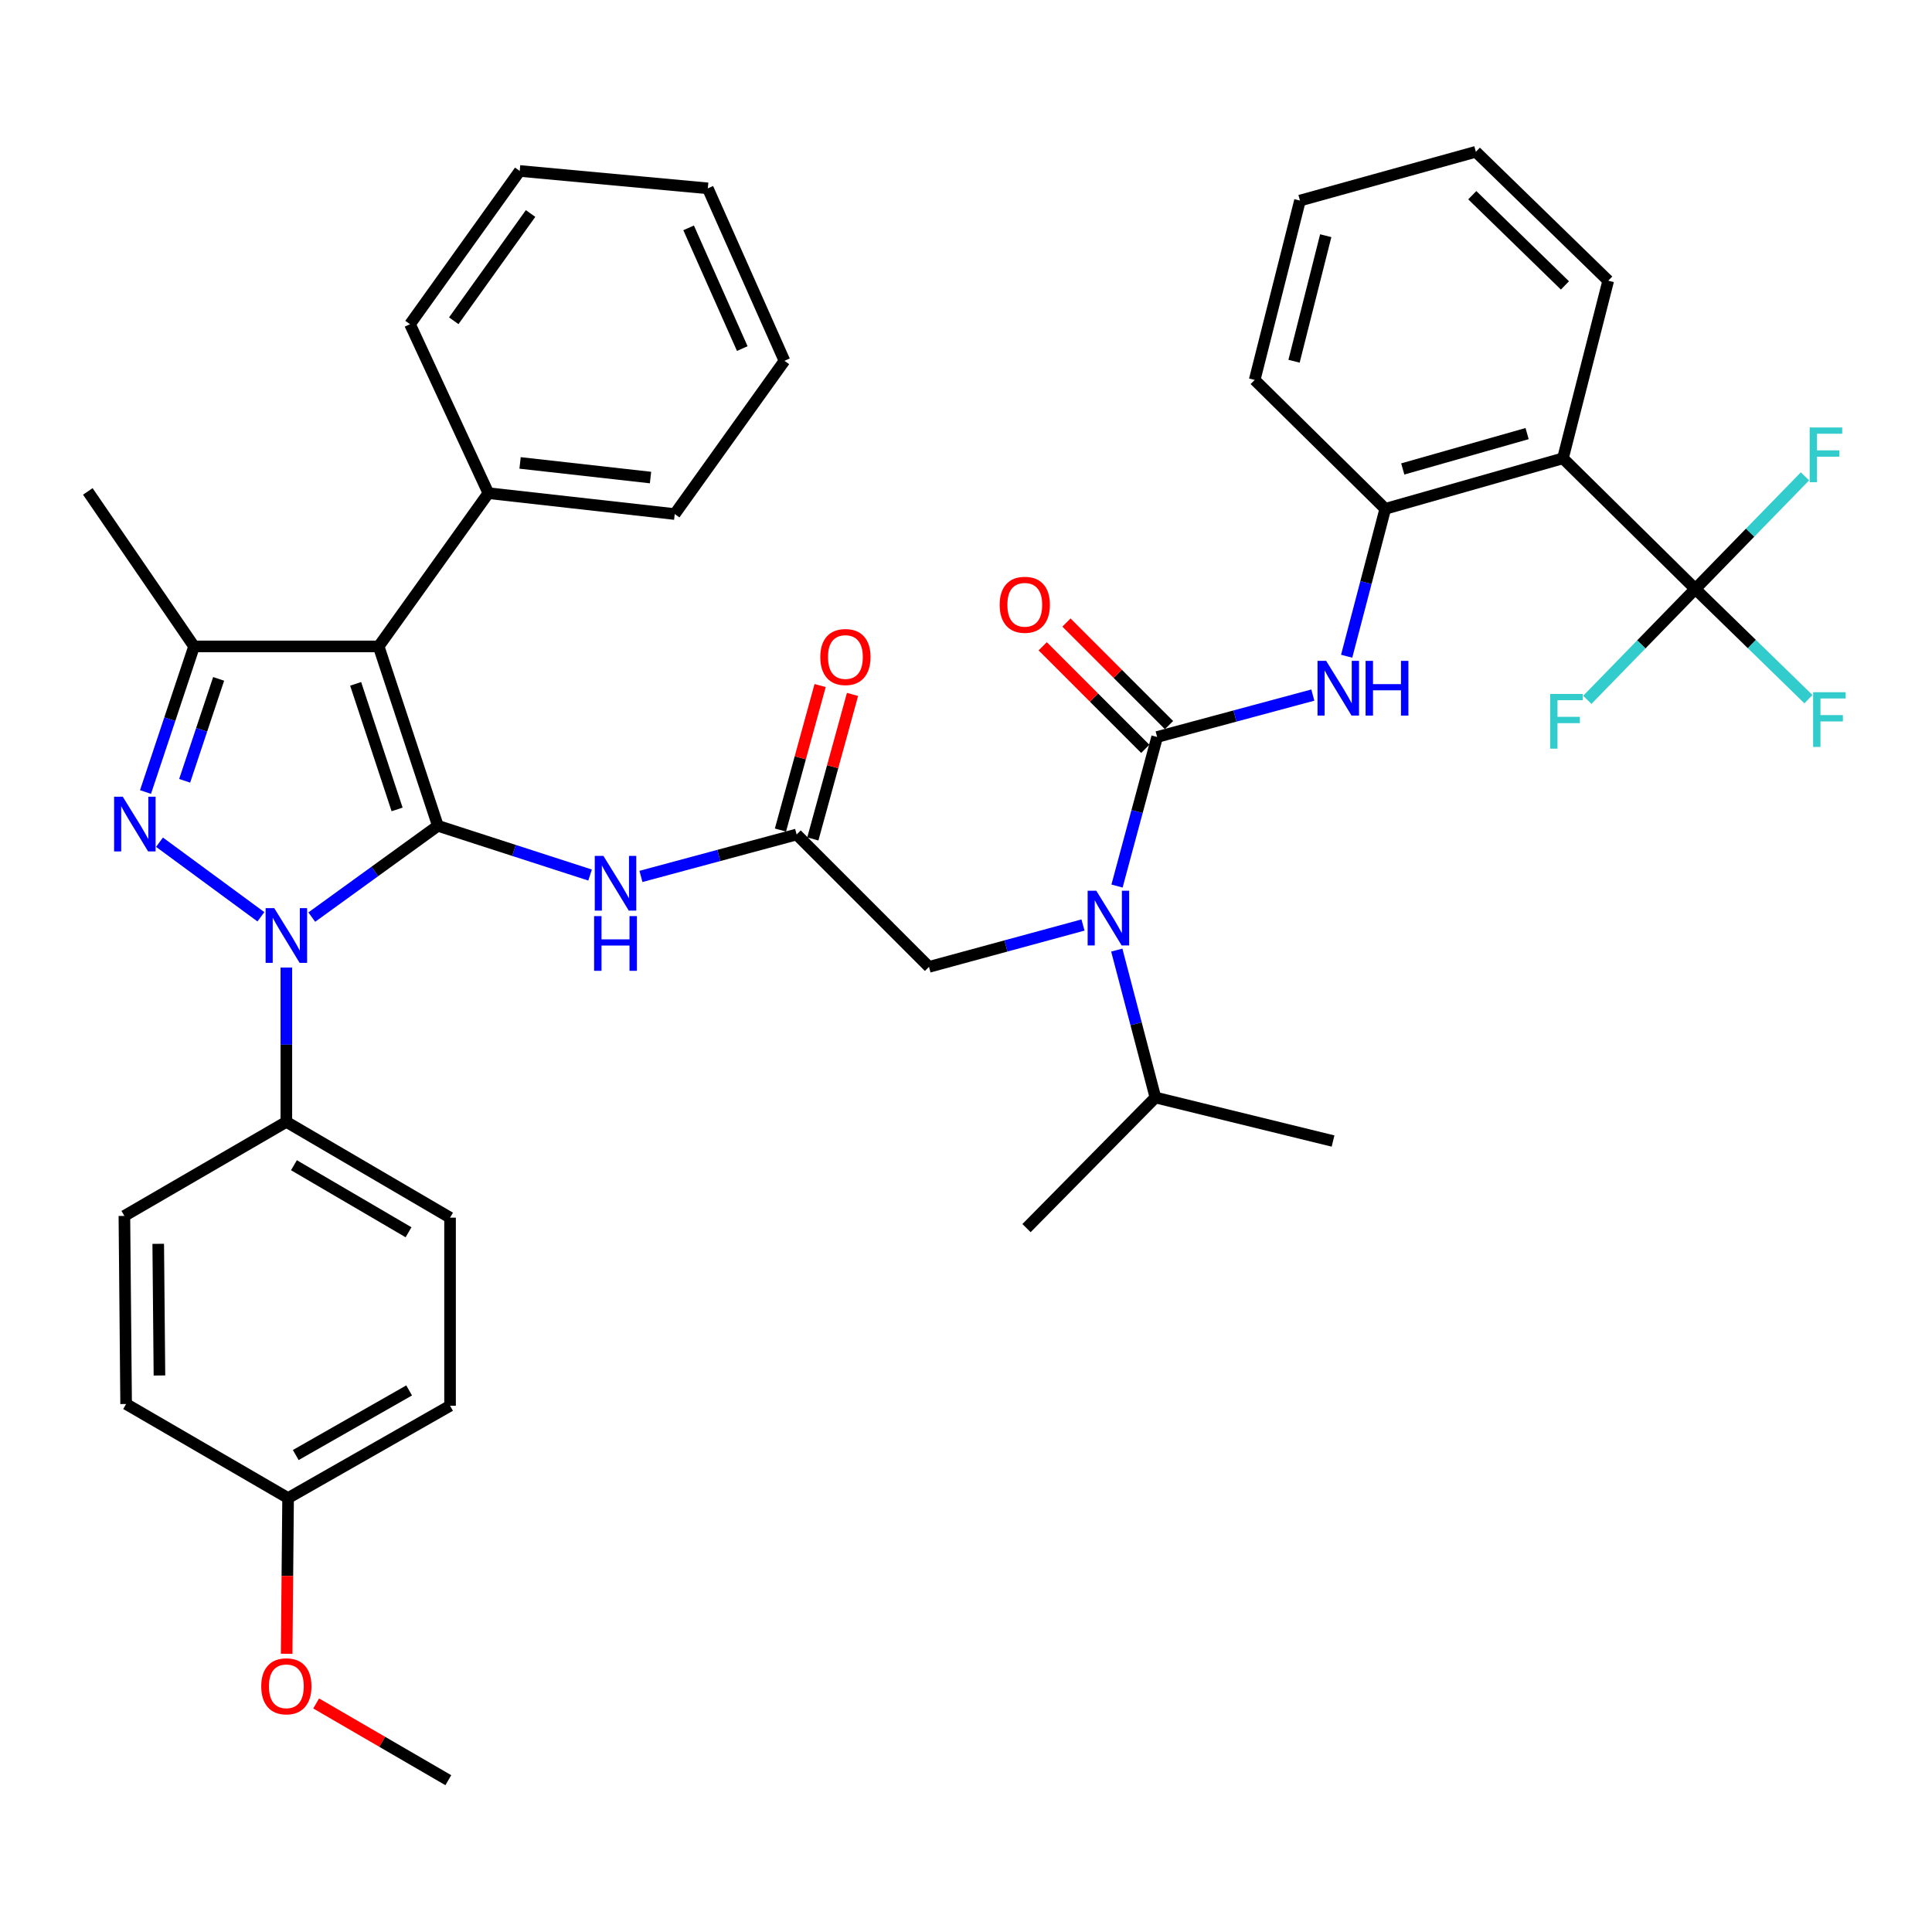 <?xml version='1.0' encoding='iso-8859-1'?>
<svg version='1.1' baseProfile='full'
              xmlns='http://www.w3.org/2000/svg'
                      xmlns:rdkit='http://www.rdkit.org/xml'
                      xmlns:xlink='http://www.w3.org/1999/xlink'
                  xml:space='preserve'
width='1000px' height='1000px' viewBox='0 0 1000 1000'>
<!-- END OF HEADER -->
<rect style='opacity:1.0;fill:#FFFFFF;stroke:none' width='1000' height='1000' x='0' y='0'> </rect>
<path class='bond-0' d='M 412.339,431.936 L 372.047,442.786' style='fill:none;fill-rule:evenodd;stroke:#000000;stroke-width:6px;stroke-linecap:butt;stroke-linejoin:miter;stroke-opacity:1' />
<path class='bond-0' d='M 372.047,442.786 L 331.755,453.635' style='fill:none;fill-rule:evenodd;stroke:#0000FF;stroke-width:6px;stroke-linecap:butt;stroke-linejoin:miter;stroke-opacity:1' />
<path class='bond-1' d='M 420.721,434.238 L 430.989,396.837' style='fill:none;fill-rule:evenodd;stroke:#000000;stroke-width:6px;stroke-linecap:butt;stroke-linejoin:miter;stroke-opacity:1' />
<path class='bond-1' d='M 430.989,396.837 L 441.258,359.435' style='fill:none;fill-rule:evenodd;stroke:#FF0000;stroke-width:6px;stroke-linecap:butt;stroke-linejoin:miter;stroke-opacity:1' />
<path class='bond-1' d='M 403.958,429.635 L 414.226,392.234' style='fill:none;fill-rule:evenodd;stroke:#000000;stroke-width:6px;stroke-linecap:butt;stroke-linejoin:miter;stroke-opacity:1' />
<path class='bond-1' d='M 414.226,392.234 L 424.495,354.833' style='fill:none;fill-rule:evenodd;stroke:#FF0000;stroke-width:6px;stroke-linecap:butt;stroke-linejoin:miter;stroke-opacity:1' />
<path class='bond-2' d='M 412.339,431.936 L 480.847,500.454' style='fill:none;fill-rule:evenodd;stroke:#000000;stroke-width:6px;stroke-linecap:butt;stroke-linejoin:miter;stroke-opacity:1' />
<path class='bond-3' d='M 480.847,500.454 L 520.701,489.619' style='fill:none;fill-rule:evenodd;stroke:#000000;stroke-width:6px;stroke-linecap:butt;stroke-linejoin:miter;stroke-opacity:1' />
<path class='bond-3' d='M 520.701,489.619 L 560.555,478.784' style='fill:none;fill-rule:evenodd;stroke:#0000FF;stroke-width:6px;stroke-linecap:butt;stroke-linejoin:miter;stroke-opacity:1' />
<path class='bond-4' d='M 305.432,452.924 L 266.037,440.18' style='fill:none;fill-rule:evenodd;stroke:#0000FF;stroke-width:6px;stroke-linecap:butt;stroke-linejoin:miter;stroke-opacity:1' />
<path class='bond-4' d='M 266.037,440.18 L 226.642,427.436' style='fill:none;fill-rule:evenodd;stroke:#000000;stroke-width:6px;stroke-linecap:butt;stroke-linejoin:miter;stroke-opacity:1' />
<path class='bond-5' d='M 578.165,458.623 L 588.55,420.041' style='fill:none;fill-rule:evenodd;stroke:#0000FF;stroke-width:6px;stroke-linecap:butt;stroke-linejoin:miter;stroke-opacity:1' />
<path class='bond-5' d='M 588.55,420.041 L 598.935,381.458' style='fill:none;fill-rule:evenodd;stroke:#000000;stroke-width:6px;stroke-linecap:butt;stroke-linejoin:miter;stroke-opacity:1' />
<path class='bond-6' d='M 578.041,491.77 L 588.039,529.917' style='fill:none;fill-rule:evenodd;stroke:#0000FF;stroke-width:6px;stroke-linecap:butt;stroke-linejoin:miter;stroke-opacity:1' />
<path class='bond-6' d='M 588.039,529.917 L 598.037,568.064' style='fill:none;fill-rule:evenodd;stroke:#000000;stroke-width:6px;stroke-linecap:butt;stroke-linejoin:miter;stroke-opacity:1' />
<path class='bond-7' d='M 148.216,500.792 L 148.216,540.734' style='fill:none;fill-rule:evenodd;stroke:#0000FF;stroke-width:6px;stroke-linecap:butt;stroke-linejoin:miter;stroke-opacity:1' />
<path class='bond-7' d='M 148.216,540.734 L 148.216,580.676' style='fill:none;fill-rule:evenodd;stroke:#000000;stroke-width:6px;stroke-linecap:butt;stroke-linejoin:miter;stroke-opacity:1' />
<path class='bond-8' d='M 161.377,474.691 L 194.009,451.064' style='fill:none;fill-rule:evenodd;stroke:#0000FF;stroke-width:6px;stroke-linecap:butt;stroke-linejoin:miter;stroke-opacity:1' />
<path class='bond-8' d='M 194.009,451.064 L 226.642,427.436' style='fill:none;fill-rule:evenodd;stroke:#000000;stroke-width:6px;stroke-linecap:butt;stroke-linejoin:miter;stroke-opacity:1' />
<path class='bond-9' d='M 135.042,474.529 L 82.556,435.919' style='fill:none;fill-rule:evenodd;stroke:#0000FF;stroke-width:6px;stroke-linecap:butt;stroke-linejoin:miter;stroke-opacity:1' />
<path class='bond-10' d='M 226.642,427.436 L 195.99,334.583' style='fill:none;fill-rule:evenodd;stroke:#000000;stroke-width:6px;stroke-linecap:butt;stroke-linejoin:miter;stroke-opacity:1' />
<path class='bond-10' d='M 205.537,418.957 L 184.081,353.96' style='fill:none;fill-rule:evenodd;stroke:#000000;stroke-width:6px;stroke-linecap:butt;stroke-linejoin:miter;stroke-opacity:1' />
<path class='bond-11' d='M 195.99,334.583 L 252.784,255.259' style='fill:none;fill-rule:evenodd;stroke:#000000;stroke-width:6px;stroke-linecap:butt;stroke-linejoin:miter;stroke-opacity:1' />
<path class='bond-12' d='M 195.99,334.583 L 100.442,334.583' style='fill:none;fill-rule:evenodd;stroke:#000000;stroke-width:6px;stroke-linecap:butt;stroke-linejoin:miter;stroke-opacity:1' />
<path class='bond-13' d='M 100.442,334.583 L 45.455,254.361' style='fill:none;fill-rule:evenodd;stroke:#000000;stroke-width:6px;stroke-linecap:butt;stroke-linejoin:miter;stroke-opacity:1' />
<path class='bond-14' d='M 100.442,334.583 L 87.881,372.264' style='fill:none;fill-rule:evenodd;stroke:#000000;stroke-width:6px;stroke-linecap:butt;stroke-linejoin:miter;stroke-opacity:1' />
<path class='bond-14' d='M 87.881,372.264 L 75.319,409.945' style='fill:none;fill-rule:evenodd;stroke:#0000FF;stroke-width:6px;stroke-linecap:butt;stroke-linejoin:miter;stroke-opacity:1' />
<path class='bond-14' d='M 113.164,351.385 L 104.371,377.762' style='fill:none;fill-rule:evenodd;stroke:#000000;stroke-width:6px;stroke-linecap:butt;stroke-linejoin:miter;stroke-opacity:1' />
<path class='bond-14' d='M 104.371,377.762 L 95.578,404.138' style='fill:none;fill-rule:evenodd;stroke:#0000FF;stroke-width:6px;stroke-linecap:butt;stroke-linejoin:miter;stroke-opacity:1' />
<path class='bond-15' d='M 877.486,304.839 L 808.978,237.229' style='fill:none;fill-rule:evenodd;stroke:#000000;stroke-width:6px;stroke-linecap:butt;stroke-linejoin:miter;stroke-opacity:1' />
<path class='bond-16' d='M 877.486,304.839 L 906.767,333.363' style='fill:none;fill-rule:evenodd;stroke:#000000;stroke-width:6px;stroke-linecap:butt;stroke-linejoin:miter;stroke-opacity:1' />
<path class='bond-16' d='M 906.767,333.363 L 936.049,361.887' style='fill:none;fill-rule:evenodd;stroke:#33CCCC;stroke-width:6px;stroke-linecap:butt;stroke-linejoin:miter;stroke-opacity:1' />
<path class='bond-17' d='M 877.486,304.839 L 905.869,275.697' style='fill:none;fill-rule:evenodd;stroke:#000000;stroke-width:6px;stroke-linecap:butt;stroke-linejoin:miter;stroke-opacity:1' />
<path class='bond-17' d='M 905.869,275.697 L 934.253,246.555' style='fill:none;fill-rule:evenodd;stroke:#33CCCC;stroke-width:6px;stroke-linecap:butt;stroke-linejoin:miter;stroke-opacity:1' />
<path class='bond-18' d='M 877.486,304.839 L 849.535,333.542' style='fill:none;fill-rule:evenodd;stroke:#000000;stroke-width:6px;stroke-linecap:butt;stroke-linejoin:miter;stroke-opacity:1' />
<path class='bond-18' d='M 849.535,333.542 L 821.585,362.245' style='fill:none;fill-rule:evenodd;stroke:#33CCCC;stroke-width:6px;stroke-linecap:butt;stroke-linejoin:miter;stroke-opacity:1' />
<path class='bond-19' d='M 598.935,381.458 L 639.227,370.613' style='fill:none;fill-rule:evenodd;stroke:#000000;stroke-width:6px;stroke-linecap:butt;stroke-linejoin:miter;stroke-opacity:1' />
<path class='bond-19' d='M 639.227,370.613 L 679.519,359.768' style='fill:none;fill-rule:evenodd;stroke:#0000FF;stroke-width:6px;stroke-linecap:butt;stroke-linejoin:miter;stroke-opacity:1' />
<path class='bond-20' d='M 605.08,375.313 L 578.538,348.77' style='fill:none;fill-rule:evenodd;stroke:#000000;stroke-width:6px;stroke-linecap:butt;stroke-linejoin:miter;stroke-opacity:1' />
<path class='bond-20' d='M 578.538,348.77 L 551.995,322.227' style='fill:none;fill-rule:evenodd;stroke:#FF0000;stroke-width:6px;stroke-linecap:butt;stroke-linejoin:miter;stroke-opacity:1' />
<path class='bond-20' d='M 592.789,387.604 L 566.246,361.061' style='fill:none;fill-rule:evenodd;stroke:#000000;stroke-width:6px;stroke-linecap:butt;stroke-linejoin:miter;stroke-opacity:1' />
<path class='bond-20' d='M 566.246,361.061 L 539.703,334.519' style='fill:none;fill-rule:evenodd;stroke:#FF0000;stroke-width:6px;stroke-linecap:butt;stroke-linejoin:miter;stroke-opacity:1' />
<path class='bond-21' d='M 697.026,339.665 L 707.024,301.518' style='fill:none;fill-rule:evenodd;stroke:#0000FF;stroke-width:6px;stroke-linecap:butt;stroke-linejoin:miter;stroke-opacity:1' />
<path class='bond-21' d='M 707.024,301.518 L 717.022,263.371' style='fill:none;fill-rule:evenodd;stroke:#000000;stroke-width:6px;stroke-linecap:butt;stroke-linejoin:miter;stroke-opacity:1' />
<path class='bond-22' d='M 808.978,237.229 L 717.022,263.371' style='fill:none;fill-rule:evenodd;stroke:#000000;stroke-width:6px;stroke-linecap:butt;stroke-linejoin:miter;stroke-opacity:1' />
<path class='bond-22' d='M 790.431,224.43 L 726.062,242.729' style='fill:none;fill-rule:evenodd;stroke:#000000;stroke-width:6px;stroke-linecap:butt;stroke-linejoin:miter;stroke-opacity:1' />
<path class='bond-23' d='M 808.978,237.229 L 832.416,145.283' style='fill:none;fill-rule:evenodd;stroke:#000000;stroke-width:6px;stroke-linecap:butt;stroke-linejoin:miter;stroke-opacity:1' />
<path class='bond-24' d='M 717.022,263.371 L 649.422,196.65' style='fill:none;fill-rule:evenodd;stroke:#000000;stroke-width:6px;stroke-linecap:butt;stroke-linejoin:miter;stroke-opacity:1' />
<path class='bond-25' d='M 598.037,568.064 L 689.982,590.594' style='fill:none;fill-rule:evenodd;stroke:#000000;stroke-width:6px;stroke-linecap:butt;stroke-linejoin:miter;stroke-opacity:1' />
<path class='bond-26' d='M 598.037,568.064 L 531.325,635.664' style='fill:none;fill-rule:evenodd;stroke:#000000;stroke-width:6px;stroke-linecap:butt;stroke-linejoin:miter;stroke-opacity:1' />
<path class='bond-27' d='M 252.784,255.259 L 349.239,266.075' style='fill:none;fill-rule:evenodd;stroke:#000000;stroke-width:6px;stroke-linecap:butt;stroke-linejoin:miter;stroke-opacity:1' />
<path class='bond-27' d='M 269.189,239.607 L 336.708,247.178' style='fill:none;fill-rule:evenodd;stroke:#000000;stroke-width:6px;stroke-linecap:butt;stroke-linejoin:miter;stroke-opacity:1' />
<path class='bond-28' d='M 252.784,255.259 L 212.214,167.804' style='fill:none;fill-rule:evenodd;stroke:#000000;stroke-width:6px;stroke-linecap:butt;stroke-linejoin:miter;stroke-opacity:1' />
<path class='bond-29' d='M 349.239,266.075 L 406.033,186.751' style='fill:none;fill-rule:evenodd;stroke:#000000;stroke-width:6px;stroke-linecap:butt;stroke-linejoin:miter;stroke-opacity:1' />
<path class='bond-30' d='M 406.033,186.751 L 366.362,97.49' style='fill:none;fill-rule:evenodd;stroke:#000000;stroke-width:6px;stroke-linecap:butt;stroke-linejoin:miter;stroke-opacity:1' />
<path class='bond-30' d='M 384.198,180.422 L 356.428,117.939' style='fill:none;fill-rule:evenodd;stroke:#000000;stroke-width:6px;stroke-linecap:butt;stroke-linejoin:miter;stroke-opacity:1' />
<path class='bond-31' d='M 366.362,97.49 L 269.008,88.49' style='fill:none;fill-rule:evenodd;stroke:#000000;stroke-width:6px;stroke-linecap:butt;stroke-linejoin:miter;stroke-opacity:1' />
<path class='bond-32' d='M 269.008,88.49 L 212.214,167.804' style='fill:none;fill-rule:evenodd;stroke:#000000;stroke-width:6px;stroke-linecap:butt;stroke-linejoin:miter;stroke-opacity:1' />
<path class='bond-32' d='M 274.622,110.507 L 234.866,166.027' style='fill:none;fill-rule:evenodd;stroke:#000000;stroke-width:6px;stroke-linecap:butt;stroke-linejoin:miter;stroke-opacity:1' />
<path class='bond-33' d='M 148.216,580.676 L 232.948,630.256' style='fill:none;fill-rule:evenodd;stroke:#000000;stroke-width:6px;stroke-linecap:butt;stroke-linejoin:miter;stroke-opacity:1' />
<path class='bond-33' d='M 152.147,603.116 L 211.459,637.822' style='fill:none;fill-rule:evenodd;stroke:#000000;stroke-width:6px;stroke-linecap:butt;stroke-linejoin:miter;stroke-opacity:1' />
<path class='bond-34' d='M 148.216,580.676 L 64.383,629.358' style='fill:none;fill-rule:evenodd;stroke:#000000;stroke-width:6px;stroke-linecap:butt;stroke-linejoin:miter;stroke-opacity:1' />
<path class='bond-35' d='M 149.114,775.393 L 232.948,727.619' style='fill:none;fill-rule:evenodd;stroke:#000000;stroke-width:6px;stroke-linecap:butt;stroke-linejoin:miter;stroke-opacity:1' />
<path class='bond-35' d='M 153.083,753.124 L 211.767,719.682' style='fill:none;fill-rule:evenodd;stroke:#000000;stroke-width:6px;stroke-linecap:butt;stroke-linejoin:miter;stroke-opacity:1' />
<path class='bond-36' d='M 149.114,775.393 L 148.743,815.693' style='fill:none;fill-rule:evenodd;stroke:#000000;stroke-width:6px;stroke-linecap:butt;stroke-linejoin:miter;stroke-opacity:1' />
<path class='bond-36' d='M 148.743,815.693 L 148.371,855.993' style='fill:none;fill-rule:evenodd;stroke:#FF0000;stroke-width:6px;stroke-linecap:butt;stroke-linejoin:miter;stroke-opacity:1' />
<path class='bond-37' d='M 149.114,775.393 L 65.281,726.711' style='fill:none;fill-rule:evenodd;stroke:#000000;stroke-width:6px;stroke-linecap:butt;stroke-linejoin:miter;stroke-opacity:1' />
<path class='bond-38' d='M 232.948,630.256 L 232.948,727.619' style='fill:none;fill-rule:evenodd;stroke:#000000;stroke-width:6px;stroke-linecap:butt;stroke-linejoin:miter;stroke-opacity:1' />
<path class='bond-39' d='M 64.383,629.358 L 65.281,726.711' style='fill:none;fill-rule:evenodd;stroke:#000000;stroke-width:6px;stroke-linecap:butt;stroke-linejoin:miter;stroke-opacity:1' />
<path class='bond-39' d='M 81.899,643.8 L 82.528,711.948' style='fill:none;fill-rule:evenodd;stroke:#000000;stroke-width:6px;stroke-linecap:butt;stroke-linejoin:miter;stroke-opacity:1' />
<path class='bond-40' d='M 163.64,881.703 L 197.845,901.566' style='fill:none;fill-rule:evenodd;stroke:#FF0000;stroke-width:6px;stroke-linecap:butt;stroke-linejoin:miter;stroke-opacity:1' />
<path class='bond-40' d='M 197.845,901.566 L 232.05,921.428' style='fill:none;fill-rule:evenodd;stroke:#000000;stroke-width:6px;stroke-linecap:butt;stroke-linejoin:miter;stroke-opacity:1' />
<path class='bond-41' d='M 832.416,145.283 L 763.898,78.572' style='fill:none;fill-rule:evenodd;stroke:#000000;stroke-width:6px;stroke-linecap:butt;stroke-linejoin:miter;stroke-opacity:1' />
<path class='bond-41' d='M 810.012,147.731 L 762.049,101.033' style='fill:none;fill-rule:evenodd;stroke:#000000;stroke-width:6px;stroke-linecap:butt;stroke-linejoin:miter;stroke-opacity:1' />
<path class='bond-42' d='M 649.422,196.65 L 672.86,103.815' style='fill:none;fill-rule:evenodd;stroke:#000000;stroke-width:6px;stroke-linecap:butt;stroke-linejoin:miter;stroke-opacity:1' />
<path class='bond-42' d='M 669.792,186.98 L 686.199,121.996' style='fill:none;fill-rule:evenodd;stroke:#000000;stroke-width:6px;stroke-linecap:butt;stroke-linejoin:miter;stroke-opacity:1' />
<path class='bond-43' d='M 763.898,78.572 L 672.86,103.815' style='fill:none;fill-rule:evenodd;stroke:#000000;stroke-width:6px;stroke-linecap:butt;stroke-linejoin:miter;stroke-opacity:1' />
<path  class='atom-1' d='M 424.583 340.071
Q 424.583 333.271, 427.943 329.471
Q 431.303 325.671, 437.583 325.671
Q 443.863 325.671, 447.223 329.471
Q 450.583 333.271, 450.583 340.071
Q 450.583 346.951, 447.183 350.871
Q 443.783 354.751, 437.583 354.751
Q 431.343 354.751, 427.943 350.871
Q 424.583 346.991, 424.583 340.071
M 437.583 351.551
Q 441.903 351.551, 444.223 348.671
Q 446.583 345.751, 446.583 340.071
Q 446.583 334.511, 444.223 331.711
Q 441.903 328.871, 437.583 328.871
Q 433.263 328.871, 430.903 331.671
Q 428.583 334.471, 428.583 340.071
Q 428.583 345.791, 430.903 348.671
Q 433.263 351.551, 437.583 351.551
' fill='#FF0000'/>
<path  class='atom-3' d='M 312.328 443.02
L 321.608 458.02
Q 322.528 459.5, 324.008 462.18
Q 325.488 464.86, 325.568 465.02
L 325.568 443.02
L 329.328 443.02
L 329.328 471.34
L 325.448 471.34
L 315.488 454.94
Q 314.328 453.02, 313.088 450.82
Q 311.888 448.62, 311.528 447.94
L 311.528 471.34
L 307.848 471.34
L 307.848 443.02
L 312.328 443.02
' fill='#0000FF'/>
<path  class='atom-3' d='M 307.508 474.172
L 311.348 474.172
L 311.348 486.212
L 325.828 486.212
L 325.828 474.172
L 329.668 474.172
L 329.668 502.492
L 325.828 502.492
L 325.828 489.412
L 311.348 489.412
L 311.348 502.492
L 307.508 502.492
L 307.508 474.172
' fill='#0000FF'/>
<path  class='atom-4' d='M 567.441 461.05
L 576.721 476.05
Q 577.641 477.53, 579.121 480.21
Q 580.601 482.89, 580.681 483.05
L 580.681 461.05
L 584.441 461.05
L 584.441 489.37
L 580.561 489.37
L 570.601 472.97
Q 569.441 471.05, 568.201 468.85
Q 567.001 466.65, 566.641 465.97
L 566.641 489.37
L 562.961 489.37
L 562.961 461.05
L 567.441 461.05
' fill='#0000FF'/>
<path  class='atom-5' d='M 141.956 470.06
L 151.236 485.06
Q 152.156 486.54, 153.636 489.22
Q 155.116 491.9, 155.196 492.06
L 155.196 470.06
L 158.956 470.06
L 158.956 498.38
L 155.076 498.38
L 145.116 481.98
Q 143.956 480.06, 142.716 477.86
Q 141.516 475.66, 141.156 474.98
L 141.156 498.38
L 137.476 498.38
L 137.476 470.06
L 141.956 470.06
' fill='#0000FF'/>
<path  class='atom-9' d='M 63.531 412.368
L 72.811 427.368
Q 73.731 428.848, 75.211 431.528
Q 76.691 434.208, 76.771 434.368
L 76.771 412.368
L 80.531 412.368
L 80.531 440.688
L 76.651 440.688
L 66.691 424.288
Q 65.531 422.368, 64.291 420.168
Q 63.091 417.968, 62.731 417.288
L 62.731 440.688
L 59.051 440.688
L 59.051 412.368
L 63.531 412.368
' fill='#0000FF'/>
<path  class='atom-12' d='M 686.426 342.064
L 695.706 357.064
Q 696.626 358.544, 698.106 361.224
Q 699.586 363.904, 699.666 364.064
L 699.666 342.064
L 703.426 342.064
L 703.426 370.384
L 699.546 370.384
L 689.586 353.984
Q 688.426 352.064, 687.186 349.864
Q 685.986 347.664, 685.626 346.984
L 685.626 370.384
L 681.946 370.384
L 681.946 342.064
L 686.426 342.064
' fill='#0000FF'/>
<path  class='atom-12' d='M 706.826 342.064
L 710.666 342.064
L 710.666 354.104
L 725.146 354.104
L 725.146 342.064
L 728.986 342.064
L 728.986 370.384
L 725.146 370.384
L 725.146 357.304
L 710.666 357.304
L 710.666 370.384
L 706.826 370.384
L 706.826 342.064
' fill='#0000FF'/>
<path  class='atom-13' d='M 517.427 313.031
Q 517.427 306.231, 520.787 302.431
Q 524.147 298.631, 530.427 298.631
Q 536.707 298.631, 540.067 302.431
Q 543.427 306.231, 543.427 313.031
Q 543.427 319.911, 540.027 323.831
Q 536.627 327.711, 530.427 327.711
Q 524.187 327.711, 520.787 323.831
Q 517.427 319.951, 517.427 313.031
M 530.427 324.511
Q 534.747 324.511, 537.067 321.631
Q 539.427 318.711, 539.427 313.031
Q 539.427 307.471, 537.067 304.671
Q 534.747 301.831, 530.427 301.831
Q 526.107 301.831, 523.747 304.631
Q 521.427 307.431, 521.427 313.031
Q 521.427 318.751, 523.747 321.631
Q 526.107 324.511, 530.427 324.511
' fill='#FF0000'/>
<path  class='atom-16' d='M 938.471 358.288
L 955.311 358.288
L 955.311 361.528
L 942.271 361.528
L 942.271 370.128
L 953.871 370.128
L 953.871 373.408
L 942.271 373.408
L 942.271 386.608
L 938.471 386.608
L 938.471 358.288
' fill='#33CCCC'/>
<path  class='atom-17' d='M 936.675 221.263
L 953.515 221.263
L 953.515 224.503
L 940.475 224.503
L 940.475 233.103
L 952.075 233.103
L 952.075 236.383
L 940.475 236.383
L 940.475 249.583
L 936.675 249.583
L 936.675 221.263
' fill='#33CCCC'/>
<path  class='atom-34' d='M 135.216 872.827
Q 135.216 866.027, 138.576 862.227
Q 141.936 858.427, 148.216 858.427
Q 154.496 858.427, 157.856 862.227
Q 161.216 866.027, 161.216 872.827
Q 161.216 879.707, 157.816 883.627
Q 154.416 887.507, 148.216 887.507
Q 141.976 887.507, 138.576 883.627
Q 135.216 879.747, 135.216 872.827
M 148.216 884.307
Q 152.536 884.307, 154.856 881.427
Q 157.216 878.507, 157.216 872.827
Q 157.216 867.267, 154.856 864.467
Q 152.536 861.627, 148.216 861.627
Q 143.896 861.627, 141.536 864.427
Q 139.216 867.227, 139.216 872.827
Q 139.216 878.547, 141.536 881.427
Q 143.896 884.307, 148.216 884.307
' fill='#FF0000'/>
<path  class='atom-36' d='M 802.354 359.186
L 819.194 359.186
L 819.194 362.426
L 806.154 362.426
L 806.154 371.026
L 817.754 371.026
L 817.754 374.306
L 806.154 374.306
L 806.154 387.506
L 802.354 387.506
L 802.354 359.186
' fill='#33CCCC'/>
</svg>
